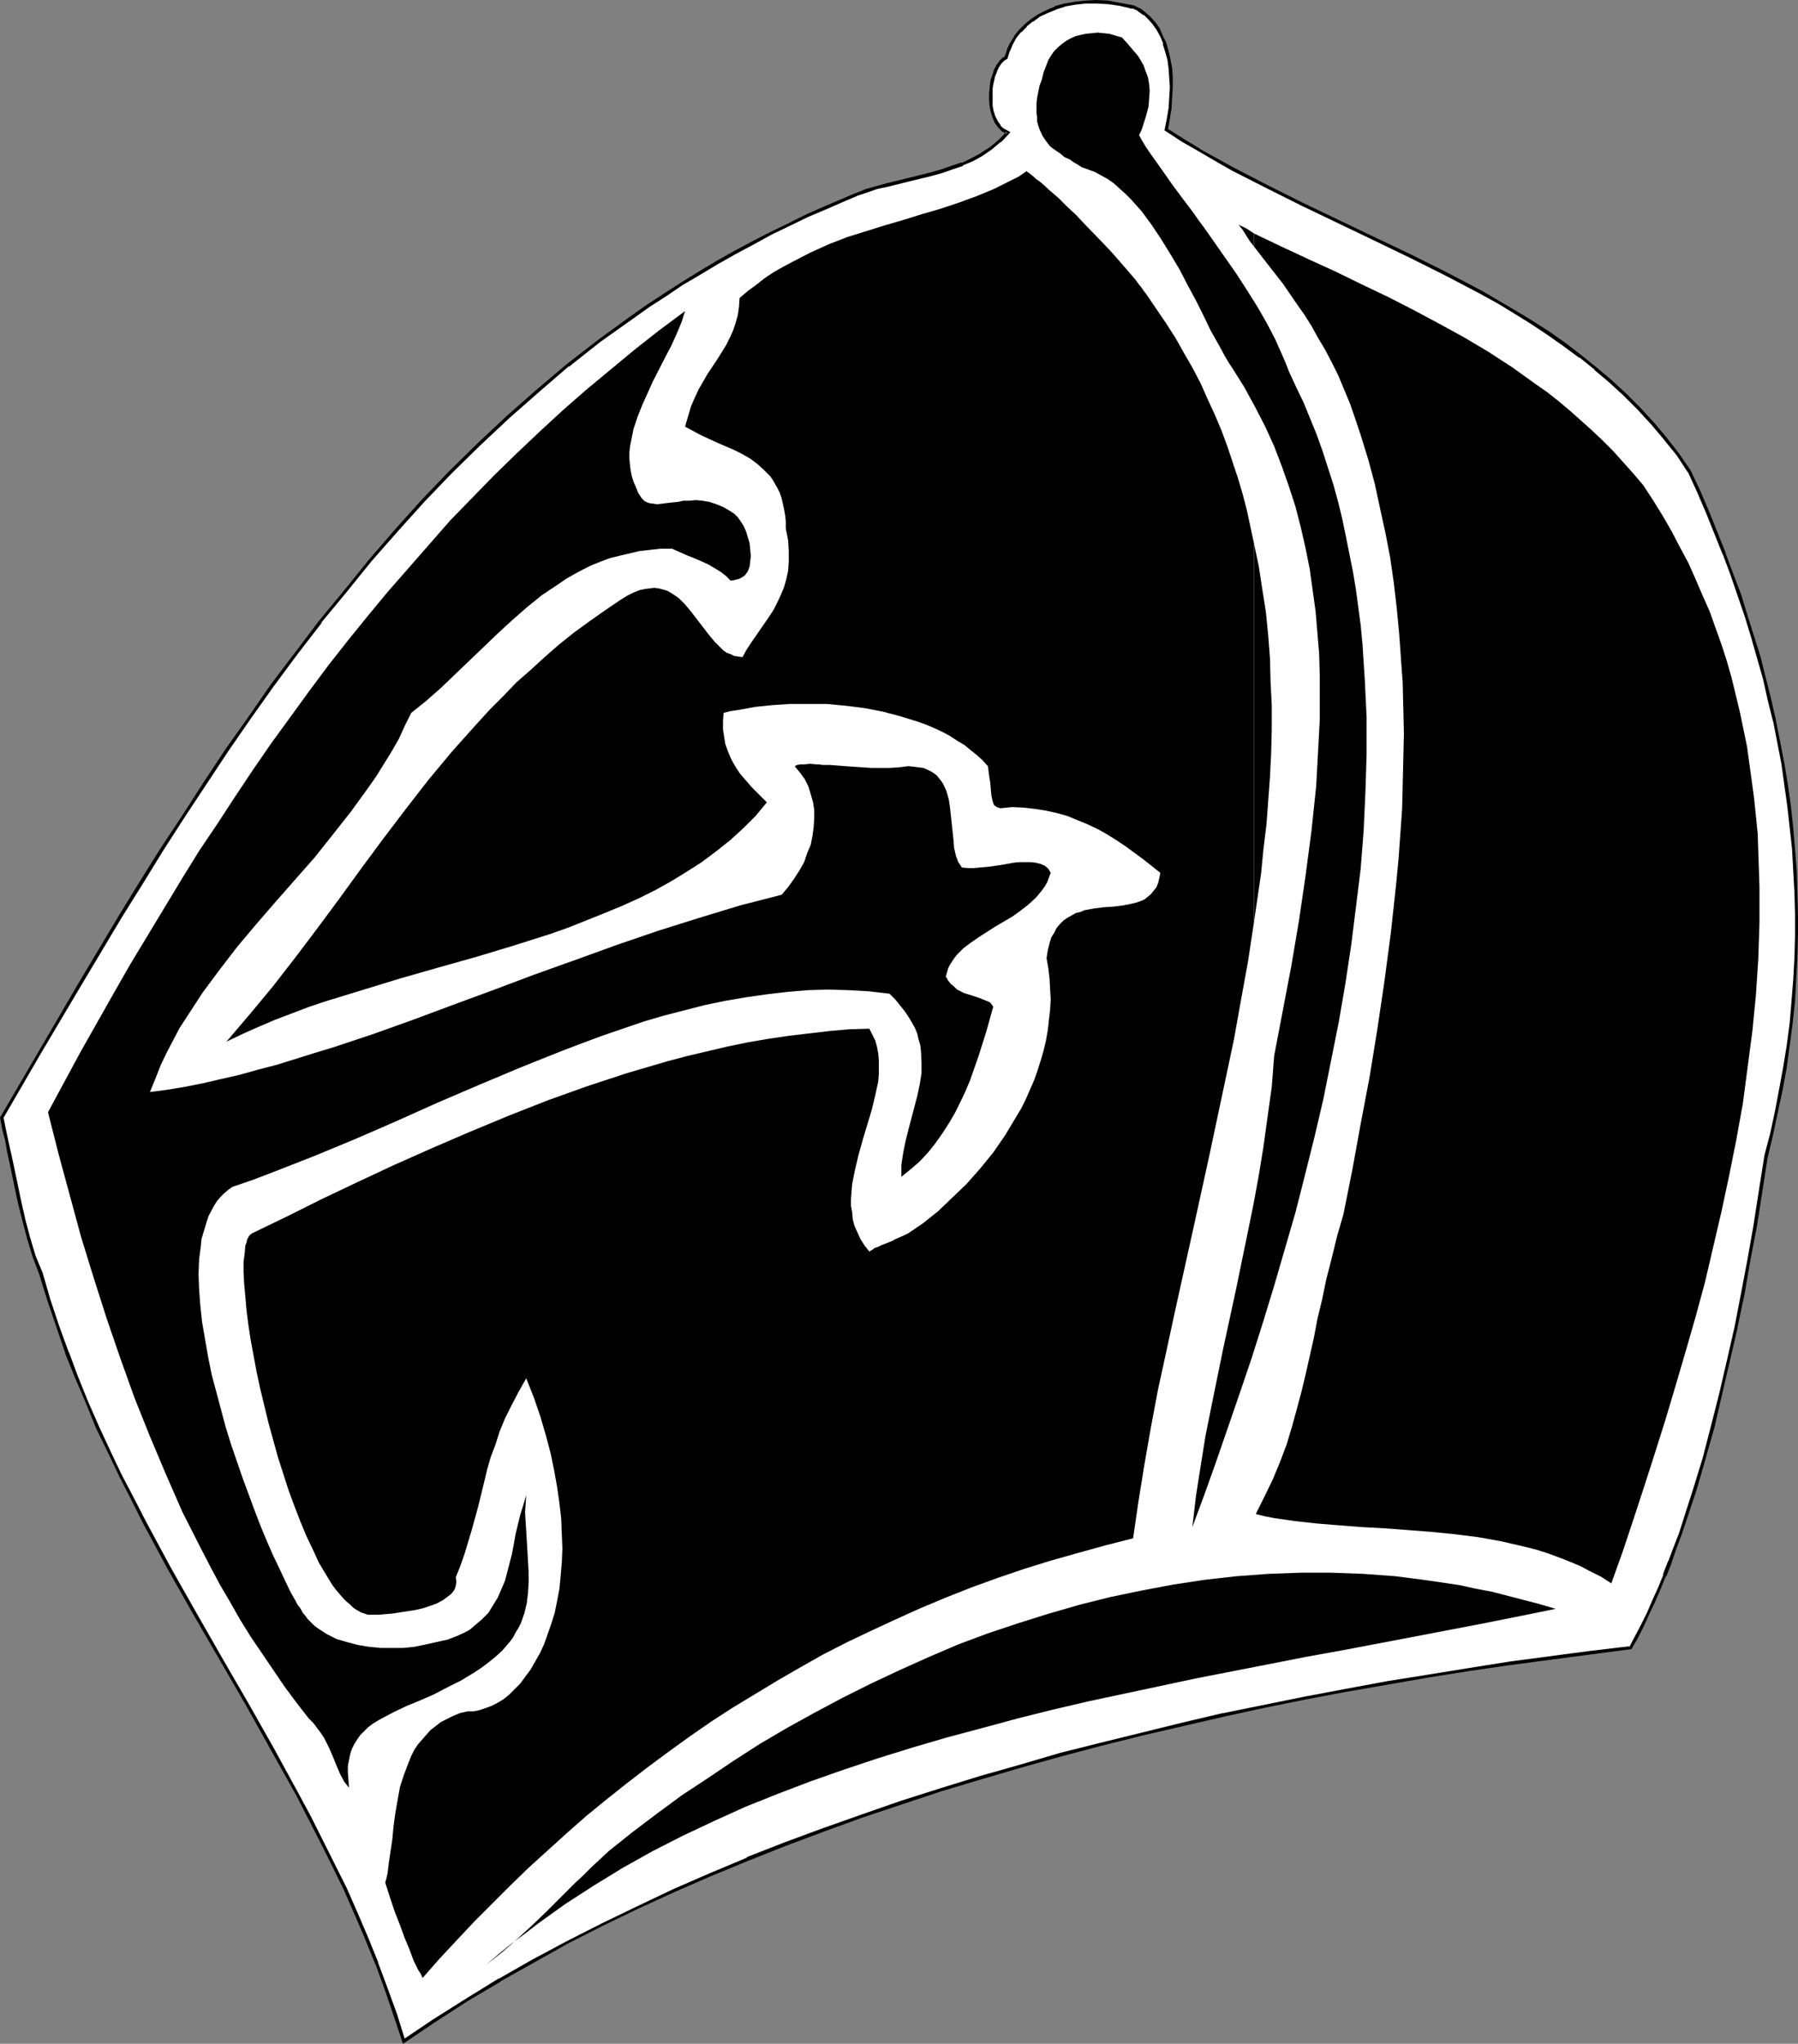 <?xml version="1.0" encoding="UTF-8" standalone="no"?>
<svg
   version="1.0"
   width="129.724mm"
   height="147.455mm"
   id="svg10"
   sodipodi:docname="Helmet - Silhouette 09.wmf"
   xmlns:inkscape="http://www.inkscape.org/namespaces/inkscape"
   xmlns:sodipodi="http://sodipodi.sourceforge.net/DTD/sodipodi-0.dtd"
   xmlns="http://www.w3.org/2000/svg"
   xmlns:svg="http://www.w3.org/2000/svg">
  <rect width="100%" height="100%" fill="#808080" stroke="none"/>
  <sodipodi:namedview
     id="namedview10"
     pagecolor="#ffffff"
     bordercolor="#000000"
     borderopacity="0.25"
     inkscape:showpageshadow="2"
     inkscape:pageopacity="0.0"
     inkscape:pagecheckerboard="0"
     inkscape:deskcolor="#d1d1d1"
     inkscape:document-units="mm" />
  <defs
     id="defs1">
    <pattern
       id="WMFhbasepattern"
       patternUnits="userSpaceOnUse"
       width="6"
       height="6"
       x="0"
       y="0" />
  </defs>
  <path
     style="fill:#ffffff;fill-opacity:1;fill-rule:evenodd;stroke:none"
     d="m 110.049,556.664 8.565,-5.656 8.726,-5.656 8.888,-5.332 9.05,-5.332 9.373,-5.009 9.534,-4.848 9.696,-4.686 9.858,-4.524 10.019,-4.524 10.181,-4.201 10.181,-4.04 10.342,-3.878 10.666,-3.878 10.666,-3.555 10.666,-3.555 10.827,-3.232 10.989,-3.232 10.989,-3.07 10.989,-2.909 10.989,-2.747 11.15,-2.585 11.15,-2.585 11.312,-2.424 11.15,-2.101 11.15,-2.262 11.15,-1.939 11.15,-1.777 11.15,-1.777 10.989,-1.777 11.15,-1.454 10.989,-1.454 10.827,-1.293 1.616,-3.07 1.616,-3.07 1.616,-3.232 1.454,-3.393 1.616,-3.393 1.454,-3.716 1.454,-3.555 1.454,-3.878 1.293,-3.878 1.454,-3.878 2.586,-8.241 2.424,-8.402 2.424,-8.564 2.262,-8.887 2.101,-9.049 1.939,-9.21 1.939,-9.21 1.778,-9.372 1.616,-9.372 1.454,-9.372 1.454,-9.21 1.454,-6.14 1.454,-5.979 1.131,-6.14 1.131,-5.979 0.97,-6.14 0.646,-5.979 0.646,-5.979 0.485,-5.979 0.323,-5.979 v -5.979 -5.817 -5.979 l -0.323,-5.817 -0.323,-5.979 -0.646,-5.817 -0.646,-5.817 -0.808,-5.817 -0.97,-5.817 -0.97,-5.817 -1.131,-5.817 -1.454,-5.817 -1.454,-5.656 -1.454,-5.817 -1.616,-5.656 -1.939,-5.656 -1.778,-5.817 -1.939,-5.656 -2.101,-5.656 -2.262,-5.656 -2.424,-5.494 -2.424,-5.656 -2.424,-5.656 -3.232,-4.524 -3.394,-4.363 -3.555,-4.201 -3.717,-4.04 -3.717,-3.716 -4.04,-3.716 -4.04,-3.393 -4.04,-3.393 -4.363,-3.232 -4.363,-2.909 -4.525,-2.909 -4.525,-2.909 -4.686,-2.747 -4.686,-2.585 -9.373,-5.171 -9.696,-4.848 -9.858,-4.686 -19.554,-9.21 -9.696,-4.848 -9.534,-5.009 -4.525,-2.585 -4.686,-2.585 -4.525,-2.747 -4.363,-2.747 0.646,-3.07 0.323,-2.909 0.323,-2.747 v -2.909 -2.585 l -0.162,-2.585 -0.485,-2.424 -0.485,-2.262 -0.646,-2.101 -0.808,-1.939 -0.97,-1.939 -1.131,-1.616 -1.131,-1.293 -1.454,-1.293 -1.454,-0.97 -1.616,-0.808 -3.394,-0.808 -3.394,-0.485 -3.232,-0.162 h -3.07 l -2.747,0.323 -2.747,0.646 -2.586,0.646 -2.262,0.97 -2.101,1.131 -2.101,1.293 -1.616,1.454 -1.616,1.616 -1.293,1.616 -0.97,1.777 -0.808,1.939 -0.646,1.777 -0.808,0.485 -0.808,0.808 -0.646,1.131 -0.646,1.293 -0.485,1.293 -0.485,1.616 -0.162,1.616 -0.162,1.777 v 1.616 l 0.162,1.616 0.323,1.616 0.323,1.454 0.646,1.454 0.808,1.131 1.131,0.97 1.131,0.646 -0.97,1.131 -1.131,1.131 -2.424,1.939 -2.424,1.616 -2.747,1.454 -2.586,1.293 -2.909,0.97 -2.747,0.97 -2.909,0.808 -5.979,1.454 -5.818,1.454 -2.909,0.808 -2.909,0.808 -2.747,1.131 -2.747,1.131 -5.333,2.262 -5.171,2.262 -5.171,2.424 -4.848,2.424 -5.01,2.585 -5.01,2.747 -4.686,2.747 -4.848,2.747 -4.686,2.909 -4.686,2.909 -4.525,3.07 -4.525,3.07 -8.888,6.463 -8.403,6.625 -8.403,7.11 -8.08,7.11 -7.918,7.433 -7.757,7.595 -7.434,7.756 -7.272,8.079 -7.11,8.241 -6.787,8.241 -6.949,8.564 -6.464,8.564 -6.464,8.726 -6.302,8.887 -6.141,8.887 -5.979,8.887 -5.979,9.049 -5.818,9.21 -5.818,9.049 -5.494,9.21 -10.989,18.259 -10.827,18.421 -10.504,17.936 0.646,3.232 0.808,3.07 0.485,3.07 0.646,2.909 1.131,5.494 1.131,5.332 1.293,5.009 1.131,4.848 1.616,4.848 1.778,4.686 2.262,7.271 2.262,7.271 2.586,6.948 2.586,6.948 2.909,6.787 2.909,6.787 3.07,6.463 3.07,6.625 3.232,6.302 3.232,6.463 6.949,12.442 6.949,12.442 7.11,12.281 6.949,12.281 6.949,12.281 6.949,12.442 3.394,6.463 3.232,6.302 3.232,6.463 3.07,6.625 2.909,6.463 2.909,6.948 2.747,6.787 2.747,6.948 2.424,7.11 z"
     id="path1" />
  <path
     style="fill:#000000;fill-opacity:1;fill-rule:evenodd;stroke:none"
     d="m 109.888,557.31 8.888,-5.979 8.726,-5.655 9.05,-5.332 h -0.162 l 9.211,-5.171 9.211,-5.171 9.534,-4.848 9.696,-4.686 9.858,-4.524 10.019,-4.363 10.181,-4.201 v 0 l 10.181,-4.04 v 0 l 10.342,-3.878 10.666,-3.878 10.666,-3.555 10.666,-3.555 10.827,-3.232 10.989,-3.232 10.989,-3.07 10.989,-2.909 10.989,-2.747 11.15,-2.585 11.15,-2.585 v 0 l 11.15,-2.424 11.15,-2.262 11.15,-2.101 11.15,-1.939 11.15,-1.939 11.15,-1.777 11.15,-1.616 10.989,-1.454 10.989,-1.454 11.15,-1.454 1.778,-3.07 1.616,-3.232 1.454,-3.232 1.616,-3.393 1.454,-3.393 1.454,-3.555 h 0.162 l 1.454,-3.716 v -0.162 l 1.293,-3.716 1.454,-3.878 1.293,-3.878 2.747,-8.241 2.424,-8.402 2.424,-8.564 2.101,-9.049 2.101,-9.049 2.101,-9.049 v -0.162 l 1.939,-9.21 1.616,-9.372 1.778,-9.21 1.454,-9.372 1.454,-9.372 v 0.162 l 1.454,-6.14 1.293,-6.14 v 0 l 1.293,-5.979 1.131,-6.14 0.808,-5.979 0.808,-6.14 0.646,-5.979 0.323,-5.979 v 0 l 0.323,-5.979 0.162,-5.979 v -5.817 l -0.162,-5.979 -0.162,-5.817 -0.485,-5.979 v 0 l -0.485,-5.817 -0.646,-5.979 -0.808,-5.817 -0.97,-5.817 -1.131,-5.817 -1.131,-5.656 v -0.162 l -1.293,-5.656 -1.454,-5.817 -1.454,-5.817 -1.778,-5.656 -1.778,-5.656 -1.778,-5.817 -2.101,-5.494 -2.101,-5.656 v -0.162 l -2.262,-5.656 v 0 l -2.262,-5.656 -2.424,-5.656 -2.586,-5.494 -3.232,-4.686 -3.394,-4.363 v 0 l -3.555,-4.201 -3.717,-4.04 -3.717,-3.716 -4.04,-3.716 -4.04,-3.393 v 0 l -4.202,-3.393 v 0 l -4.202,-3.232 -4.363,-3.07 -4.525,-2.909 -4.525,-2.747 -4.686,-2.747 v 0 l -4.686,-2.747 -9.534,-5.009 -9.696,-4.848 -9.858,-4.686 -19.554,-9.372 -9.696,-4.848 -9.373,-4.848 -4.686,-2.585 -4.686,-2.585 h 0.162 l -4.525,-2.747 -4.363,-2.747 0.162,0.323 0.485,-2.909 0.485,-2.909 v -0.162 l 0.162,-2.747 0.162,-2.909 v -2.585 0 l -0.162,-2.585 -0.485,-2.424 v -0.162 l -0.485,-2.101 -0.646,-2.262 v 0 l -0.97,-1.939 -0.808,-1.939 v 0 l -1.131,-1.616 -0.162,-0.162 -1.131,-1.293 -1.454,-1.293 v 0 l -1.454,-1.131 h -0.162 l -1.616,-0.808 -3.555,-0.646 v 0 l -3.394,-0.646 v 0 L 298.96,0 295.889,0.162 v 0 l -2.909,0.323 -2.747,0.485 v 0 l -2.424,0.646 -0.162,0.162 -2.262,0.97 -2.262,1.131 v 0 l -1.939,1.293 v 0 l -1.778,1.454 v 0 l -1.616,1.616 v 0 l -1.293,1.616 v 0.162 l -1.131,1.777 -0.808,1.777 v 0.162 l -0.646,1.777 0.162,-0.162 -0.808,0.485 -0.808,0.808 v 0.162 l -0.808,0.97 v 0.162 l -0.646,1.131 v 0.162 l -0.485,1.454 -0.485,1.454 v 0.162 l -0.162,1.616 -0.162,1.616 v 1.777 l 0.162,1.777 0.323,1.616 v 0 l 0.485,1.454 v 0 l 0.646,1.454 0.97,1.293 0.97,0.97 1.293,0.646 -0.162,-0.646 -0.97,1.131 -1.131,1.131 v 0 l -2.262,1.939 v 0 l -2.586,1.616 h 0.162 l -2.747,1.454 -2.586,1.293 v -0.162 l -2.909,0.97 -2.747,0.97 -2.909,0.808 -5.818,1.454 -5.979,1.454 -2.909,0.808 -2.909,0.808 -2.747,1.131 h -0.162 l -2.586,1.131 -5.333,2.262 -5.171,2.262 -5.171,2.585 -5.01,2.424 -5.01,2.585 -4.848,2.585 -4.848,2.747 v 0 l -4.848,2.909 -4.686,2.909 -4.525,2.909 -4.686,3.07 -4.363,3.07 -8.888,6.463 -8.565,6.625 v 0 l -8.403,7.11 v 0 l -8.08,7.11 -7.918,7.433 -7.757,7.595 -7.434,7.756 -7.272,8.079 -7.11,8.241 v 0 l -6.787,8.402 -6.949,8.402 0.808,0.485 h -0.162 l 6.949,-8.402 6.787,-8.402 v 0 l 7.11,-8.079 7.272,-8.079 7.434,-7.756 7.757,-7.595 7.918,-7.433 8.08,-7.11 v 0 l 8.242,-7.11 v 0.162 l 8.565,-6.787 8.888,-6.302 4.525,-3.232 4.525,-2.909 4.525,-3.07 4.686,-2.747 4.848,-2.909 v 0 l 4.848,-2.747 4.848,-2.585 5.01,-2.747 5.01,-2.424 5.01,-2.424 5.333,-2.262 5.171,-2.262 2.747,-1.131 h -0.162 l 2.909,-0.97 2.747,-0.97 3.07,-0.646 5.818,-1.454 5.979,-1.454 2.909,-0.808 2.747,-0.97 2.909,-0.97 v -0.162 l 2.747,-1.131 2.586,-1.454 v 0 l 2.586,-1.777 v 0 l 2.262,-1.939 h 0.162 l 1.131,-1.131 1.454,-1.616 -1.778,-0.97 0.162,0.162 -1.131,-0.97 h 0.162 l -0.808,-1.131 v 0 l -0.646,-1.293 v 0.162 l -0.485,-1.616 v 0.162 l -0.323,-1.616 v -1.616 0 -1.616 0 -1.616 l 0.323,-1.777 v 0.162 l 0.323,-1.616 0.646,-1.454 -0.162,0.162 0.646,-1.293 v 0 l 0.646,-0.97 v 0 l 0.808,-0.808 -0.162,0.162 0.97,-0.646 0.646,-2.101 v 0.162 l 0.808,-1.939 0.97,-1.777 v 0 l 1.293,-1.616 v 0.162 l 1.616,-1.616 h -0.162 l 1.778,-1.454 v 0.162 l 1.939,-1.454 v 0 l 2.101,-0.97 2.424,-0.97 h -0.162 l 2.586,-0.808 h -0.162 l 2.747,-0.485 2.909,-0.323 h -0.162 3.07 l 3.232,0.162 v 0 l 3.232,0.485 v 0 l 3.394,0.808 v -0.162 l 1.616,0.808 h -0.162 l 1.616,1.131 v -0.162 l 1.293,1.293 1.131,1.293 v 0 l 1.131,1.616 v 0 l 0.97,1.777 0.808,1.939 h -0.162 l 0.646,2.101 0.646,2.262 v 0 l 0.323,2.424 0.162,2.585 v -0.162 l 0.162,2.585 -0.162,2.909 -0.162,2.747 v 0 l -0.485,2.909 -0.646,3.232 4.686,3.07 4.525,2.585 v 0 l 4.686,2.747 4.525,2.585 9.534,4.848 9.696,4.848 19.554,9.372 9.696,4.686 9.696,4.848 9.534,5.009 4.686,2.585 v 0 l 4.525,2.747 4.686,2.909 4.363,2.909 4.363,3.07 4.363,3.232 v -0.162 l 4.202,3.393 h -0.162 l 4.04,3.393 4.04,3.716 3.717,3.716 3.717,4.04 3.555,4.201 -0.162,-0.162 3.555,4.363 3.07,4.686 v -0.162 l 2.586,5.656 2.424,5.656 2.262,5.656 v 0 l 2.262,5.656 v -0.162 l 2.101,5.656 1.939,5.656 1.939,5.656 1.778,5.817 1.616,5.656 1.616,5.656 1.293,5.817 1.454,5.817 v -0.162 l 1.131,5.817 1.131,5.817 0.808,5.817 0.808,5.817 0.646,5.817 0.646,5.817 v 0 l 0.323,5.979 0.323,5.817 0.162,5.979 v 5.817 l -0.162,5.979 -0.323,5.979 v 0 l -0.485,5.979 -0.485,5.817 -0.808,6.14 -0.97,5.979 -1.131,6.14 -1.131,5.979 v 0 l -1.293,5.979 -1.616,6.14 v 0.162 l -1.454,9.21 -1.454,9.372 -1.616,9.21 -1.778,9.372 -1.778,9.21 v 0 l -2.101,9.21 -2.101,9.049 -2.262,8.887 -2.262,8.726 -2.586,8.402 -2.586,8.079 -1.293,4.04 -1.454,3.716 -1.454,3.878 v -0.162 l -1.454,3.716 h 0.162 l -1.454,3.555 -1.616,3.555 -1.454,3.393 -1.616,3.232 -1.616,3.07 -1.616,3.07 0.323,-0.323 -10.989,1.293 -10.989,1.454 -10.989,1.454 -11.15,1.777 -10.989,1.777 -11.15,1.777 -11.312,2.101 -11.15,2.101 -11.15,2.262 -11.15,2.262 h -0.162 l -10.989,2.585 -11.15,2.747 -11.15,2.747 -10.989,2.747 -10.989,3.232 -10.827,3.07 -10.989,3.393 -10.666,3.393 -10.666,3.716 -10.504,3.716 -10.504,3.878 v 0 l -10.342,4.04 v 0.162 l -10.019,4.201 -10.019,4.363 -9.858,4.686 -9.696,4.686 -9.534,4.848 -9.373,5.009 -9.05,5.171 h -0.162 l -8.888,5.494 -8.726,5.494 -8.403,5.655 0.646,0.323 z"
     id="path2" />
  <path
     style="fill:#000000;fill-opacity:1;fill-rule:evenodd;stroke:none"
     d="m 86.941,169.342 v 0 l -6.464,8.564 -6.626,8.726 -6.141,8.887 -6.302,8.887 -5.979,9.049 -5.818,9.049 -5.979,9.049 -5.656,9.049 -5.656,9.21 -10.989,18.421 L 10.666,286.492 0,304.751 l 0.646,3.393 0.808,3.07 v 0 l 0.485,2.909 v 0 l 0.646,2.909 v 0 l 2.262,10.826 v 0 l 1.293,5.171 1.293,4.848 1.454,4.848 v 0 l 1.778,4.686 v 0 l 2.262,7.271 2.424,7.11 2.424,7.11 v 0.162 l 2.747,6.787 v 0 l 2.909,6.787 2.747,6.787 3.232,6.625 3.07,6.463 3.232,6.302 3.232,6.463 6.787,12.604 6.949,12.281 7.11,12.281 7.11,12.281 6.949,12.442 6.949,12.442 3.232,6.302 3.232,6.302 3.232,6.463 3.232,6.625 2.909,6.625 2.909,6.787 2.747,6.787 v -0.162 l 2.586,7.11 2.424,7.11 2.586,7.756 0.646,-0.808 -2.262,-7.271 -2.586,-7.11 -2.586,-6.948 v -0.162 l -2.747,-6.787 -2.909,-6.787 -2.909,-6.625 -3.232,-6.463 -3.232,-6.463 -3.232,-6.463 -3.394,-6.302 -6.787,-12.442 -6.949,-12.281 -7.11,-12.281 -7.11,-12.442 -6.949,-12.281 -6.787,-12.604 -3.232,-6.302 -3.394,-6.463 -3.07,-6.463 -3.07,-6.625 -2.909,-6.625 -2.747,-6.787 v 0 l -2.586,-6.948 v 0.162 l -2.586,-7.11 -2.424,-7.271 -2.101,-7.271 v 0 l -1.939,-4.686 v 0 L 8.242,337.553 6.949,332.706 5.818,327.696 v 0 L 3.555,316.87 v 0 l -0.646,-2.909 v 0 l -0.646,-2.909 v 0 L 1.616,307.983 0.97,304.751 0.808,305.074 11.312,286.977 22.139,268.718 33.128,250.297 l 5.656,-9.049 5.656,-9.21 5.818,-9.049 5.979,-9.049 5.979,-9.049 6.141,-8.887 6.302,-8.887 6.464,-8.726 6.626,-8.564 z"
     id="path3" />
  <path
     style="fill:#000000;fill-opacity:1;fill-rule:evenodd;stroke:none"
     d="m 341.945,148.174 v 103.253 l 0.97,-6.625 0.97,-6.625 0.646,-6.625 0.808,-6.625 0.485,-6.463 0.485,-6.625 0.323,-6.463 0.162,-6.463 v -6.625 l -0.323,-6.302 -0.162,-6.463 -0.485,-6.302 -0.646,-6.463 -0.97,-6.14 -0.97,-6.302 z"
     id="path4" />
  <path
     style="fill:#000000;fill-opacity:1;fill-rule:evenodd;stroke:none"
     d="m 341.945,63.665 v 3.555 l 3.878,5.009 4.04,5.171 3.878,5.656 1.939,2.747 1.939,3.07 1.778,3.232 1.939,3.232 1.778,3.393 1.778,3.555 1.616,3.878 1.616,3.878 1.454,4.201 1.454,4.363 2.101,6.787 1.778,6.625 1.454,6.787 1.454,6.625 1.293,6.787 0.97,6.787 0.808,6.948 0.646,6.787 0.485,6.787 0.485,6.787 0.162,6.948 0.162,6.787 -0.162,6.948 -0.162,6.787 -0.162,6.787 -0.97,13.573 -0.646,6.787 -1.454,13.412 -1.778,13.412 -1.939,13.088 -2.101,12.927 -2.424,12.765 -2.262,12.442 -2.424,12.119 -1.778,6.14 -1.454,5.979 -1.454,5.656 -1.131,5.494 -1.293,5.332 -0.97,5.171 -1.131,5.009 -1.131,5.009 -1.131,4.686 -1.293,4.848 -1.293,4.686 -1.454,4.848 -1.778,4.686 -1.939,4.686 -2.262,4.686 -2.424,4.848 2.586,0.646 2.586,0.485 5.656,0.808 5.818,0.646 5.979,0.485 6.141,0.485 6.141,0.323 6.464,0.485 6.302,0.485 6.464,0.646 6.464,0.808 6.302,1.131 6.302,1.454 3.232,0.808 3.07,0.97 3.07,1.131 2.909,1.131 3.07,1.293 2.747,1.454 2.909,1.454 2.747,1.777 3.07,-8.564 2.909,-8.726 2.909,-8.887 2.909,-9.049 2.909,-9.21 2.747,-9.21 2.747,-9.372 2.747,-9.534 2.586,-9.534 2.262,-9.695 2.262,-9.695 2.101,-9.857 1.939,-9.695 1.778,-9.857 1.293,-9.857 1.293,-9.857 0.97,-9.857 0.646,-9.857 0.323,-9.857 v -9.695 l -0.323,-9.695 -0.162,-4.848 -0.485,-4.848 -0.485,-4.686 -0.646,-4.848 -0.646,-4.686 -0.646,-4.686 -0.97,-4.686 -0.97,-4.686 -1.131,-4.686 -1.131,-4.686 -1.293,-4.524 -1.454,-4.524 -1.616,-4.524 -1.616,-4.524 -1.939,-4.363 -1.939,-4.524 -1.939,-4.363 -2.262,-4.201 -2.262,-4.363 -2.424,-4.201 -2.586,-4.201 -2.747,-4.201 -2.747,-3.232 -2.747,-3.07 -2.747,-3.07 -2.909,-2.909 -2.909,-2.747 -3.07,-2.747 -2.909,-2.585 -3.07,-2.585 -3.07,-2.424 -3.232,-2.262 -6.302,-4.524 -6.464,-4.201 -6.787,-4.04 -6.787,-3.716 -6.949,-3.716 -6.949,-3.555 -7.11,-3.393 -7.272,-3.555 -7.434,-3.393 -7.272,-3.393 z"
     id="path5" />
  <path
     style="fill:#000000;fill-opacity:1;fill-rule:evenodd;stroke:none"
     d="m 341.945,67.22 v -3.555 l -0.97,-0.646 -0.97,-0.646 -2.262,-1.131 1.131,1.454 1.939,3.07 z"
     id="path6" />
  <path
     style="fill:#000000;fill-opacity:1;fill-rule:evenodd;stroke:none"
     d="M 341.945,251.428 V 148.174 l -0.97,-4.524 -0.97,-4.524 -1.131,-4.363 -1.293,-4.363 -1.454,-4.363 -1.454,-4.363 -1.616,-4.363 -1.778,-4.201 -1.939,-4.201 -1.939,-4.363 -2.101,-4.04 -2.424,-4.201 -2.262,-4.04 -2.586,-4.04 -2.747,-4.04 -2.747,-4.04 -0.646,-0.808 -0.646,-0.97 -0.808,-0.97 -0.808,-1.131 -1.939,-2.262 -2.101,-2.424 -2.262,-2.585 -2.424,-2.585 -5.01,-5.171 -2.424,-2.585 -2.586,-2.424 -2.262,-2.262 -2.262,-1.939 -1.939,-1.777 -0.97,-0.808 -0.97,-0.646 -0.646,-0.646 -0.808,-0.646 -0.646,-0.485 -0.485,-0.323 -2.101,1.454 -2.262,1.131 -4.525,2.262 -4.686,1.939 -4.848,1.777 -4.848,1.616 -5.01,1.454 -5.171,1.616 -5.01,1.454 -5.171,1.616 -5.171,1.616 -5.01,1.939 -5.01,2.262 -5.01,2.585 -2.424,1.293 -2.586,1.454 -2.424,1.616 -2.262,1.777 -2.424,1.777 -2.262,1.939 -0.162,2.424 -0.323,2.262 -0.646,2.262 -0.646,1.939 -0.97,2.101 -0.97,1.939 -2.424,3.878 -2.586,3.878 -2.424,4.201 -1.131,2.424 -0.97,2.262 -0.808,2.747 -0.808,2.747 2.101,1.131 2.101,1.131 4.525,2.101 4.525,1.939 2.262,1.131 2.262,1.293 1.939,1.454 1.778,1.616 1.778,1.777 0.646,0.97 0.646,1.131 0.646,1.131 0.646,1.293 0.485,1.454 0.323,1.454 0.323,1.454 0.323,1.777 0.162,1.616 v 1.939 l 0.323,1.616 0.323,1.616 0.162,2.909 v 2.747 l -0.162,2.585 -0.485,2.262 -0.646,2.262 -0.808,1.939 -0.97,2.101 -0.97,1.939 -1.131,1.777 -5.01,7.271 -1.293,1.939 -1.131,2.101 -1.131,-0.162 -1.131,-0.162 -0.97,-0.485 -0.97,-0.323 -0.97,-0.646 -0.808,-0.808 -1.616,-1.616 -1.616,-1.939 -1.616,-2.101 -1.616,-2.101 -1.616,-2.101 -1.616,-1.939 -1.778,-1.777 -0.97,-0.646 -0.97,-0.646 -1.131,-0.646 -1.131,-0.323 -1.131,-0.323 -1.293,-0.162 -1.293,0.162 -1.293,0.162 -1.454,0.323 -1.616,0.646 -1.616,0.808 -1.616,0.97 -4.525,3.07 -4.363,3.07 -4.202,3.07 -4.04,3.232 -3.878,3.393 -3.878,3.555 -3.878,3.393 -3.555,3.716 -3.555,3.555 -3.555,3.878 -6.787,7.595 -6.464,7.756 -6.141,7.918 -6.141,8.079 -5.979,8.079 -5.979,8.241 -5.979,8.079 -5.979,7.918 -6.141,7.918 -6.302,7.595 -6.464,7.595 4.363,-2.101 4.363,-1.939 4.525,-1.939 4.686,-1.777 4.686,-1.777 4.848,-1.616 10.019,-3.07 10.019,-3.07 10.181,-2.909 10.342,-2.909 10.181,-3.07 10.181,-3.232 5.01,-1.777 4.848,-1.939 4.848,-1.939 4.686,-1.939 4.686,-2.101 4.525,-2.262 4.363,-2.424 4.202,-2.585 4.04,-2.585 3.878,-2.909 3.878,-3.07 3.555,-3.232 3.394,-3.393 3.07,-3.716 -0.808,-0.808 -1.131,-1.131 -2.101,-2.101 -2.101,-2.424 -1.131,-1.293 -0.97,-1.454 -0.97,-1.616 -0.808,-1.616 -0.646,-1.616 -0.646,-1.777 -0.323,-1.939 -0.323,-2.101 v -2.262 l 0.162,-2.262 1.939,-0.485 2.262,-0.323 4.363,-0.808 4.686,-0.485 4.848,-0.323 h 5.01 5.01 l 5.171,0.485 5.171,0.646 5.01,0.97 4.848,1.293 4.686,1.454 2.262,0.808 2.262,0.97 2.101,0.97 2.101,1.131 1.939,1.293 1.939,1.131 1.778,1.454 1.616,1.293 1.616,1.454 1.454,1.616 0.323,2.424 0.323,2.101 0.162,1.939 0.162,1.616 0.323,1.454 0.162,0.485 0.162,0.485 0.323,0.323 0.485,0.323 0.485,0.162 0.485,0.162 3.232,-0.323 3.232,0.162 2.909,0.323 3.07,0.485 2.909,0.646 2.909,0.808 2.747,1.131 2.747,1.131 2.747,1.293 2.586,1.454 2.586,1.616 2.424,1.616 4.848,3.555 4.686,3.716 -0.323,1.616 -0.323,1.293 -0.485,1.131 -0.808,0.97 -0.646,0.808 -0.97,0.808 -0.808,0.646 -1.131,0.485 -0.97,0.323 -1.293,0.323 -2.424,0.485 -2.586,0.323 -2.586,0.162 -2.586,0.323 -2.747,0.485 -1.131,0.485 -1.293,0.323 -1.131,0.646 -1.131,0.646 -0.97,0.646 -0.97,0.97 -0.97,1.131 -0.646,1.293 -0.808,1.293 -0.485,1.616 -0.485,1.939 -0.323,2.101 0.485,2.747 0.323,2.747 0.162,2.909 0.162,2.909 -0.162,2.747 -0.323,2.747 -0.323,2.909 -0.485,2.747 -0.646,2.747 -0.808,2.747 -0.808,2.585 -0.97,2.747 -1.131,2.585 -1.131,2.585 -1.293,2.585 -1.454,2.424 -2.909,4.848 -3.232,4.686 -3.555,4.363 -3.717,4.201 -3.878,3.716 -3.878,3.716 -4.04,3.232 -4.04,2.747 -1.293,0.646 -2.262,0.97 -0.808,0.485 -0.808,0.323 -0.808,0.323 -1.293,0.485 -0.97,0.485 -0.97,0.323 -0.646,0.485 -0.808,0.485 -1.293,-1.616 -1.131,-1.777 -0.808,-1.777 -0.808,-1.777 -0.485,-1.777 -0.162,-1.939 -0.323,-1.777 v -1.939 l 0.162,-2.101 0.162,-1.939 0.808,-4.04 0.97,-4.04 1.131,-4.04 2.424,-8.079 0.97,-4.04 0.808,-3.716 0.162,-1.939 v -1.939 -1.939 l -0.162,-1.777 -0.323,-1.777 -0.485,-1.777 -0.808,-1.616 -0.808,-1.616 -5.494,0.162 -5.494,0.485 -5.494,0.646 -5.494,0.646 -5.494,0.808 -5.656,0.97 -5.494,1.131 -5.494,1.293 -5.494,1.293 -5.494,1.454 -5.494,1.616 -5.494,1.616 -10.827,3.555 -10.827,3.878 -10.666,4.201 -10.504,4.363 -10.504,4.524 -10.181,4.524 -10.019,4.686 -9.858,4.686 -9.373,4.686 -9.373,4.524 -0.485,0.323 -0.323,0.323 -0.323,0.485 -0.323,0.646 -0.162,0.808 -0.323,0.808 -0.162,1.939 -0.162,1.293 -0.162,1.131 v 2.909 l 0.162,3.07 0.323,3.555 0.323,3.716 0.485,3.878 0.646,4.201 0.808,4.363 0.808,4.363 0.97,4.524 1.131,4.686 1.131,4.686 1.293,4.686 1.293,4.686 1.454,4.524 1.454,4.524 1.616,4.363 1.616,4.201 1.616,3.878 1.778,3.716 1.616,3.555 1.939,3.232 1.778,2.909 0.97,1.293 0.97,1.131 0.97,1.131 0.97,0.97 0.97,0.808 0.808,0.808 0.97,0.646 1.131,0.646 0.97,0.323 0.97,0.323 h 1.293 1.616 l 1.778,-0.162 1.939,-0.162 2.101,-0.323 2.101,-0.323 2.101,-0.323 2.101,-0.485 1.939,-0.646 1.778,-0.646 1.778,-0.97 1.293,-0.97 0.646,-0.485 0.485,-0.485 0.485,-0.646 0.323,-0.646 0.162,-0.646 0.162,-0.808 v -0.646 l -0.162,-0.808 1.293,-3.232 1.131,-3.232 0.97,-3.232 0.97,-3.232 1.778,-6.463 1.616,-6.625 0.808,-3.393 0.97,-3.393 1.293,-3.393 1.131,-3.555 1.454,-3.555 1.778,-3.555 1.939,-3.716 2.101,-3.716 2.101,5.332 1.778,5.171 1.454,5.009 1.293,4.848 0.97,4.686 0.808,4.524 0.646,4.524 0.485,4.201 0.162,4.201 0.162,3.878 -0.162,3.878 -0.323,3.716 -0.323,3.393 -0.646,3.393 -0.646,3.232 -0.97,3.07 -0.97,2.747 -0.97,2.747 -1.131,2.424 -1.293,2.262 -1.293,2.262 -1.454,1.939 -1.293,1.777 -1.616,1.616 -1.454,1.454 -1.616,1.293 -1.616,0.97 -1.616,0.808 -1.778,0.646 -1.454,0.485 -1.616,0.323 h -1.616 l -2.101,0.485 -1.939,0.808 -1.616,0.808 -1.616,0.808 -1.454,1.131 -1.454,1.131 -1.131,1.293 -1.131,1.293 -1.131,1.293 -0.97,1.454 -0.808,1.616 -0.646,1.616 -1.293,3.393 -1.131,3.393 -0.646,3.555 -0.646,3.716 -0.485,3.555 -0.323,3.555 -0.485,3.232 -0.485,3.232 -0.323,2.747 -0.323,1.454 -0.323,1.131 1.293,4.04 1.293,3.878 1.454,3.716 1.293,3.555 1.293,3.07 1.131,3.07 0.646,1.293 0.646,1.293 0.646,0.97 0.485,1.131 4.686,-5.332 4.686,-5.009 4.848,-5.171 4.848,-4.848 5.01,-5.009 5.01,-4.848 5.171,-4.686 5.171,-4.686 5.333,-4.686 5.333,-4.363 5.494,-4.363 5.656,-4.363 5.656,-4.201 5.818,-4.201 5.818,-4.04 5.979,-3.878 6.141,-3.716 6.141,-3.716 6.141,-3.555 6.302,-3.555 6.626,-3.393 6.464,-3.07 6.626,-3.07 6.787,-3.07 6.949,-2.909 6.949,-2.747 7.11,-2.585 7.11,-2.424 7.272,-2.262 7.434,-2.101 7.595,-2.101 7.595,-1.939 1.454,-10.018 1.616,-10.018 1.778,-10.18 1.939,-10.341 2.262,-10.342 2.262,-10.503 4.686,-21.168 4.686,-21.329 4.525,-21.329 2.262,-10.665 1.939,-10.826 1.939,-10.665 z"
     id="path7" />
  <path
     style="fill:#000000;fill-opacity:1;fill-rule:evenodd;stroke:none"
     d="m 294.92,45.567 1.778,0.646 1.778,0.646 1.778,0.97 1.778,0.97 1.616,1.131 1.616,1.454 1.616,1.454 1.454,1.454 1.454,1.616 1.454,1.616 2.747,3.716 2.586,3.878 2.586,4.201 2.424,4.04 2.262,4.363 2.262,4.201 2.101,4.201 1.939,4.04 2.101,3.716 1.939,3.555 0.97,1.616 0.97,1.454 3.232,5.171 2.909,5.332 2.747,5.332 2.424,5.332 2.101,5.494 1.939,5.494 1.778,5.494 1.454,5.656 1.293,5.656 1.131,5.656 0.808,5.817 0.808,5.817 0.485,5.817 0.485,5.817 0.162,5.979 v 5.817 5.979 l -0.323,6.14 -0.323,5.979 -0.323,5.979 -0.646,6.14 -0.646,6.14 -1.616,12.281 -1.778,12.119 -2.101,12.442 -4.686,24.561 -0.646,8.402 -1.131,8.079 -1.131,8.241 -1.293,7.918 -1.454,7.918 -1.616,7.918 -3.232,15.674 -3.394,15.674 -3.232,15.835 -1.616,8.079 -1.293,8.079 -1.293,8.241 -0.97,8.402 3.232,-8.726 3.232,-9.049 3.232,-9.372 3.232,-9.372 3.232,-9.534 3.07,-9.695 3.07,-10.018 2.909,-10.018 2.909,-10.018 2.586,-10.18 2.586,-10.342 2.424,-10.341 2.101,-10.503 2.101,-10.503 1.778,-10.341 1.616,-10.665 1.293,-10.341 1.293,-10.503 0.808,-10.342 0.485,-10.503 0.323,-10.341 v -10.18 l -0.485,-10.018 -0.323,-5.009 -0.323,-5.009 -0.485,-5.009 -0.646,-4.848 -0.646,-4.848 -0.808,-4.848 -0.97,-4.848 -0.97,-4.848 -0.97,-4.686 -1.131,-4.686 -1.293,-4.686 -1.454,-4.524 -1.454,-4.524 -1.616,-4.524 -1.778,-4.363 -1.778,-4.363 -2.101,-4.363 -1.939,-4.201 -0.808,-2.101 -0.97,-2.262 -1.939,-4.363 -2.262,-4.363 -2.586,-4.524 -2.747,-4.363 -2.909,-4.524 -5.979,-8.564 -3.07,-4.363 -1.454,-1.939 -1.454,-2.101 -3.07,-4.04 -2.747,-3.716 -2.586,-3.716 -2.424,-3.393 -1.131,-1.616 -0.97,-1.454 -0.97,-1.616 -0.808,-1.454 0.646,-1.293 0.485,-1.454 0.808,-2.585 0.646,-2.424 0.162,-2.101 0.162,-2.262 -0.162,-1.777 -0.323,-1.939 -0.646,-1.616 -0.485,-1.454 -0.808,-1.454 -0.808,-1.293 -0.97,-1.131 -1.778,-2.101 -1.616,-1.777 -1.778,-0.485 -1.616,-0.485 -1.616,-0.162 -1.616,-0.162 -1.616,0.162 -1.616,0.162 -1.454,0.323 -1.293,0.323 -1.454,0.646 -1.131,0.646 -1.131,0.808 -1.131,0.97 -0.97,0.97 -0.808,1.131 -0.808,1.293 -0.485,1.293 -0.808,2.101 -0.485,1.939 -0.646,1.777 -0.323,1.616 -0.323,1.616 -0.162,1.454 v 1.293 1.454 l 0.162,1.131 v 1.131 l 0.323,1.131 0.323,0.97 0.808,1.777 0.97,1.454 1.131,1.454 1.293,0.97 1.454,0.97 1.131,0.97 1.454,0.646 1.131,0.808 1.131,0.646 z"
     id="path8" />
  <path
     style="fill:#000000;fill-opacity:1;fill-rule:evenodd;stroke:none"
     d="m 132.512,535.819 3.394,-2.909 3.555,-2.909 3.717,-2.747 3.555,-2.747 7.434,-5.332 7.757,-5.009 7.918,-4.848 8.08,-4.524 8.242,-4.201 8.565,-4.04 8.565,-3.878 8.888,-3.555 8.888,-3.393 9.211,-3.232 9.211,-3.07 9.373,-2.909 9.373,-2.747 9.696,-2.585 9.534,-2.585 9.696,-2.424 9.696,-2.262 9.858,-2.101 19.715,-4.201 19.877,-3.878 9.858,-1.939 9.858,-1.777 19.554,-3.716 19.392,-3.716 9.696,-1.939 9.534,-1.939 -4.363,-1.293 -4.363,-1.131 -8.726,-2.262 -4.363,-0.808 -4.363,-0.97 -8.726,-1.293 -8.726,-1.131 -8.726,-0.646 -8.726,-0.323 H 354.55 l -8.726,0.323 -8.726,0.646 -8.565,0.97 -8.565,1.293 -8.565,1.616 -8.565,1.777 -8.403,2.101 -8.403,2.424 -8.242,2.585 -8.242,2.747 -8.242,3.07 -7.918,3.393 -7.918,3.555 -7.918,3.716 -7.757,3.878 -7.595,4.04 -7.595,4.201 -7.434,4.363 -7.272,4.686 -6.949,4.686 -7.11,4.686 -6.787,5.009 -6.626,5.009 -6.464,5.171 -2.424,2.262 -2.262,2.101 -2.262,2.262 -2.101,1.939 -4.04,4.04 -3.878,3.878 -3.878,3.716 -3.878,3.555 -4.202,3.716 -2.262,1.777 z"
     id="path9" />
  <path
     style="fill:#000000;fill-opacity:1;fill-rule:evenodd;stroke:none"
     d="m 136.875,450.179 1.131,-1.293 0.97,-1.131 0.97,-1.293 0.646,-1.293 0.808,-1.293 0.646,-1.293 0.97,-2.747 0.646,-2.747 0.323,-2.747 0.162,-2.747 v -2.909 l -0.323,-5.656 -0.162,-2.747 -0.162,-2.747 -0.162,-2.585 -0.162,-2.585 0.162,-2.262 0.162,-2.424 -0.808,2.747 -0.808,2.585 -1.293,5.332 -0.485,2.747 -0.485,2.585 -1.293,5.009 -0.646,2.424 -0.97,2.262 -0.97,2.262 -1.293,2.101 -1.293,2.101 -1.778,1.777 -2.101,1.777 -1.131,0.97 -1.131,0.646 -2.424,1.131 -2.586,0.97 -2.909,0.646 -2.909,0.646 -3.07,0.646 -3.07,0.323 h -3.232 -3.07 l -3.232,-0.323 -2.909,-0.485 -3.07,-0.808 -2.747,-0.808 -2.586,-1.293 -2.262,-1.454 -1.131,-0.808 -1.939,-1.939 -0.808,-1.131 -0.485,-0.485 -0.323,-0.646 -0.485,-0.808 -0.646,-0.808 -0.485,-0.97 -0.646,-1.131 -0.646,-1.131 -0.646,-1.293 -1.293,-2.747 -1.454,-3.07 -1.616,-3.393 -1.616,-3.716 -1.616,-3.878 -1.616,-4.201 -1.616,-4.363 -1.616,-4.363 -1.616,-4.686 -1.616,-4.686 -1.454,-4.686 -1.293,-4.848 -1.293,-4.848 -1.293,-4.848 -0.97,-4.848 -0.808,-4.686 -0.808,-4.686 -0.485,-4.524 -0.323,-4.363 -0.162,-4.201 0.162,-4.04 0.485,-3.716 0.162,-1.777 0.485,-1.616 0.485,-1.616 0.485,-1.616 0.485,-1.454 1.454,-2.747 0.808,-1.293 0.97,-1.131 0.97,-0.97 1.131,-0.97 1.131,-0.808 5.656,-1.939 5.494,-2.101 11.15,-4.363 11.312,-4.686 11.15,-4.848 11.15,-5.009 11.312,-4.848 11.15,-4.686 11.312,-4.524 5.494,-2.101 5.656,-2.101 5.656,-1.939 5.656,-1.939 5.494,-1.616 5.656,-1.454 5.656,-1.454 5.494,-1.131 5.656,-0.97 5.656,-0.808 5.494,-0.646 5.656,-0.485 5.494,-0.162 5.656,0.162 5.656,0.323 5.494,0.646 1.616,1.616 1.293,1.616 1.293,1.616 0.97,1.454 0.97,1.616 0.808,1.454 0.646,1.616 0.323,1.454 0.485,1.616 0.162,1.454 0.162,3.07 v 3.07 l -0.485,3.07 -0.646,3.07 -0.808,3.07 -0.808,3.07 -0.808,3.07 -0.808,3.232 -0.646,3.232 -0.485,3.232 v 3.232 l 2.586,-2.101 2.424,-2.101 2.262,-2.424 1.939,-2.424 1.939,-2.747 1.778,-2.747 1.616,-2.747 1.454,-2.909 1.454,-3.07 1.293,-3.07 1.131,-3.232 1.131,-3.232 2.101,-6.625 1.939,-6.948 -0.323,-0.485 -0.485,-0.646 -0.646,-0.323 -0.808,-0.323 -1.616,-0.646 -1.939,-0.646 -2.101,-0.646 -0.97,-0.485 -0.97,-0.485 -0.808,-0.808 -0.808,-0.646 -0.808,-0.97 -0.646,-1.131 0.323,-1.131 0.323,-1.131 0.485,-0.97 0.646,-0.97 0.646,-0.97 0.646,-0.808 1.778,-1.777 1.939,-1.454 2.101,-1.454 2.262,-1.454 2.262,-1.454 4.686,-2.747 2.262,-1.616 2.262,-1.777 1.939,-1.777 1.616,-1.939 0.808,-1.131 0.646,-1.131 0.485,-1.293 0.485,-1.293 -0.646,-1.131 -0.97,-0.808 -1.131,-0.485 -1.293,-0.323 -1.293,-0.162 h -1.616 -1.616 l -1.616,0.162 -3.555,0.646 -3.555,0.485 -1.939,0.162 -1.616,0.162 h -1.778 l -1.616,-0.162 -0.485,-0.808 -0.485,-0.646 -0.646,-1.777 -0.485,-2.101 -0.162,-2.101 -0.97,-9.049 -0.323,-2.101 -0.646,-2.262 -0.808,-1.777 -0.485,-0.808 -0.646,-0.808 -0.646,-0.808 -0.808,-0.646 -0.808,-0.485 -0.97,-0.485 -1.131,-0.485 -1.293,-0.162 -1.293,-0.162 -1.454,-0.162 -2.586,0.323 -2.586,0.162 h -5.01 l -4.686,-0.323 -2.424,-0.162 -2.101,-0.162 -2.101,-0.162 h -1.939 l -0.97,-0.162 h -0.808 l -1.616,-0.162 -1.454,0.162 h -1.131 l -0.97,0.162 -0.646,0.323 1.454,1.777 1.293,1.777 0.97,1.939 0.646,2.101 0.646,2.262 0.323,2.101 v 2.262 l -0.162,2.424 -0.323,2.424 -0.485,2.424 -0.97,2.262 -0.808,2.424 -1.293,2.262 -1.454,2.262 -1.616,2.262 -1.778,2.101 -5.656,1.454 -5.656,1.454 -11.15,3.393 -11.312,3.555 -11.312,3.878 -11.15,4.04 -11.312,4.04 -11.15,4.201 -10.989,4.04 -10.827,4.04 -10.827,3.878 -10.666,3.555 -5.333,1.616 -5.171,1.616 -5.171,1.616 -5.01,1.293 -5.171,1.454 -5.01,1.131 -4.848,1.131 -4.848,0.97 -4.848,0.808 -4.848,0.646 1.454,-3.555 1.454,-3.716 1.616,-3.393 1.778,-3.393 1.778,-3.393 2.101,-3.232 2.101,-3.232 2.101,-3.232 4.686,-6.302 4.848,-6.302 5.171,-6.14 5.171,-5.979 10.666,-12.119 5.01,-6.302 4.848,-6.14 4.686,-6.463 2.262,-3.232 2.101,-3.393 2.101,-3.393 1.939,-3.393 1.616,-3.555 1.778,-3.555 4.04,-3.232 4.04,-3.555 3.878,-3.716 3.878,-3.716 7.757,-7.433 4.04,-3.716 3.878,-3.393 4.202,-3.393 4.363,-2.909 2.101,-1.454 2.262,-1.293 2.424,-1.293 2.262,-1.131 2.424,-0.97 2.586,-0.97 2.586,-0.646 2.747,-0.646 2.747,-0.646 2.909,-0.323 2.909,-0.323 h 3.07 l 1.454,0.646 1.454,0.646 1.454,0.646 1.293,0.485 2.262,0.97 2.101,0.97 1.616,0.97 1.616,0.97 1.454,1.131 1.293,1.293 0.97,-0.162 0.646,-0.162 0.646,-0.162 0.646,-0.323 0.97,-0.646 0.808,-1.131 0.485,-1.293 0.162,-1.454 0.162,-1.454 -0.162,-1.616 -0.162,-1.777 -0.485,-1.616 -0.485,-1.616 -0.646,-1.454 -0.808,-1.293 -0.808,-1.131 -0.97,-0.97 -0.97,-0.646 -1.939,-1.131 -1.939,-0.808 -1.939,-0.646 -1.939,-0.323 -1.778,-0.162 -1.616,0.162 h -1.778 l -1.454,0.323 -1.616,0.162 -1.454,0.162 -1.293,0.162 -1.293,0.162 -1.131,-0.162 -1.131,-0.162 -1.131,-0.485 -0.808,-0.808 -0.97,-1.454 -0.646,-1.616 -0.646,-1.454 -0.485,-1.616 -0.323,-1.616 -0.162,-1.454 -0.162,-1.616 v -1.616 l 0.162,-1.616 0.323,-1.616 0.646,-3.232 1.131,-3.393 1.293,-3.232 1.454,-3.232 1.454,-3.232 3.394,-6.625 1.616,-3.07 1.454,-3.232 1.293,-3.07 0.97,-3.07 -6.949,5.171 -6.787,5.332 -6.626,5.494 -6.626,5.494 -6.464,5.656 -6.302,5.817 -6.141,5.817 -6.141,5.979 -5.979,6.14 -5.979,6.14 -5.656,6.463 -5.656,6.463 -5.656,6.463 -5.494,6.625 -5.494,6.787 -5.333,6.787 -5.171,6.948 -5.171,7.11 -5.171,7.11 -5.01,7.271 -4.848,7.271 -4.848,7.433 -5.01,7.433 -4.686,7.595 -4.686,7.756 -4.686,7.756 -4.686,7.756 -4.525,7.918 -9.05,15.997 -8.888,16.482 2.909,11.473 3.07,11.311 3.07,11.311 3.394,10.988 3.555,11.149 3.717,10.826 3.878,10.826 4.202,10.503 4.363,10.341 4.525,10.342 5.01,9.857 2.586,5.009 2.586,4.848 2.747,4.686 2.747,4.848 2.909,4.686 3.07,4.524 3.07,4.524 3.07,4.524 3.232,4.363 3.394,4.363 1.293,1.293 0.97,1.293 0.97,1.293 0.97,1.454 1.293,2.585 1.131,2.585 0.97,2.424 0.97,2.262 1.131,2.101 0.646,0.808 0.646,0.808 -0.162,-2.101 -0.162,-2.101 v -1.777 l 0.323,-1.616 0.323,-1.616 0.485,-1.454 0.646,-1.293 0.808,-1.293 0.808,-1.131 1.131,-1.131 0.97,-0.97 1.293,-0.97 1.293,-0.808 1.454,-0.808 3.07,-1.616 3.394,-1.616 3.555,-1.454 3.717,-1.616 3.717,-1.939 3.878,-1.939 3.717,-2.262 1.939,-1.293 1.939,-1.454 1.778,-1.454 z"
     id="path10" />
</svg>
